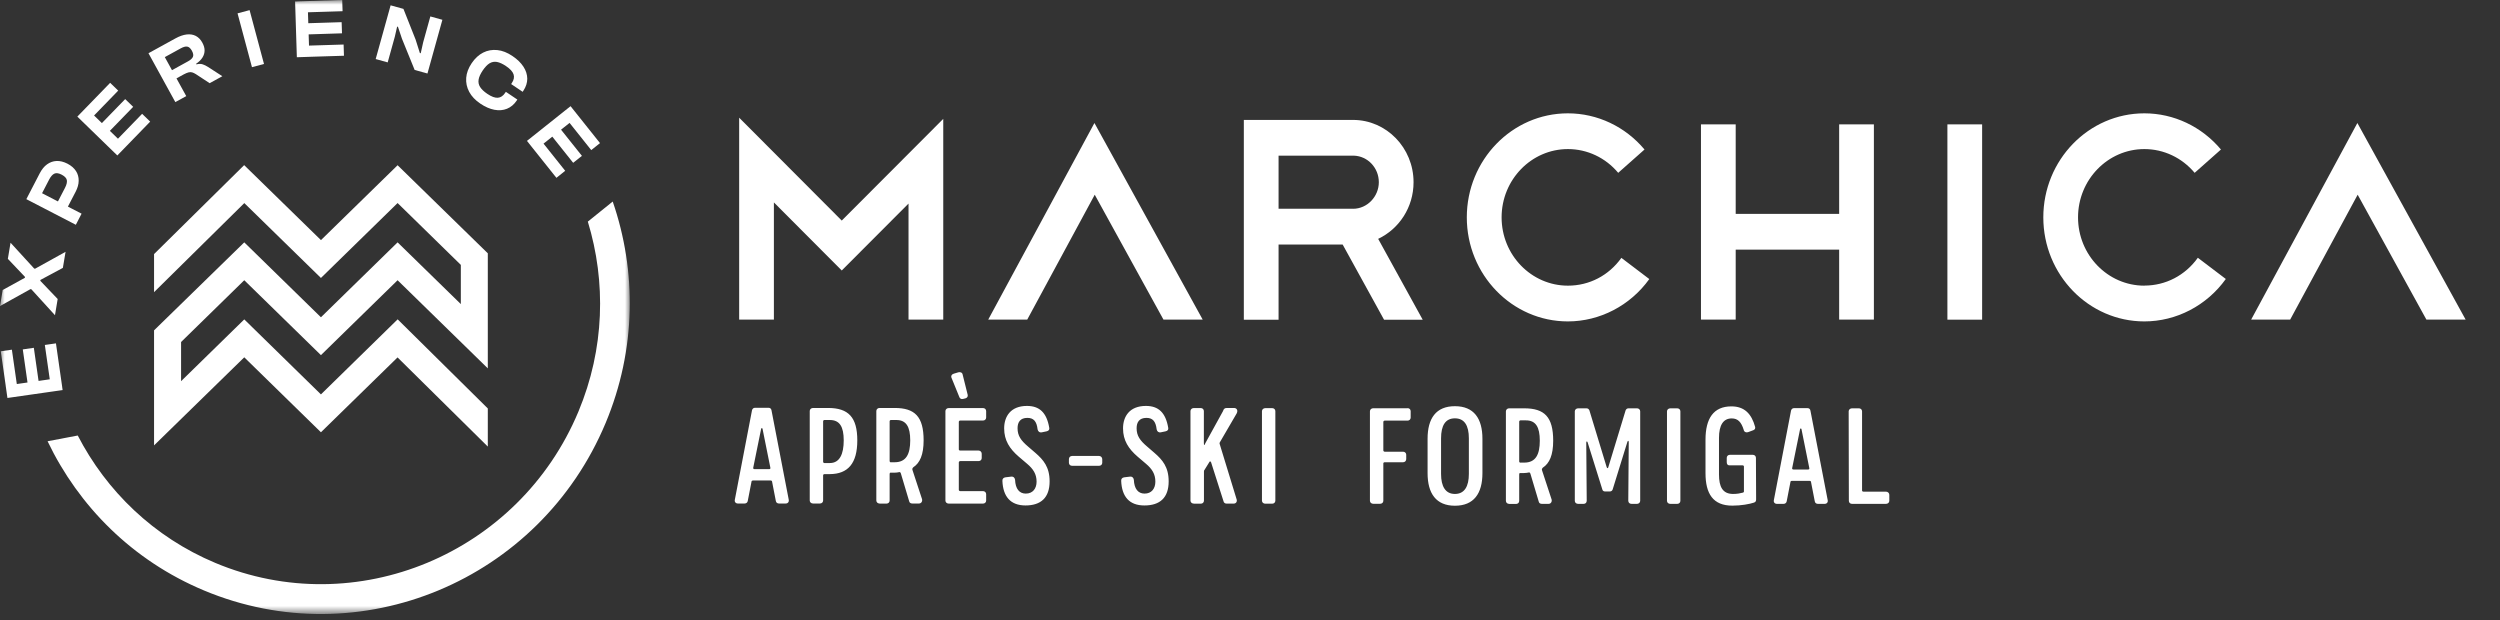 <svg width="262" height="65" viewBox="0 0 262 65" fill="none" xmlns="http://www.w3.org/2000/svg">
<rect x="0" y="0" width="262" height="65" fill="#333333" stroke="none"/>
<path d="M169.923 27.021C168.599 28.879 166.558 29.937 164.319 29.937C160.49 29.937 157.368 26.732 157.368 22.78C157.368 18.829 160.49 15.623 164.319 15.623C166.345 15.623 168.264 16.529 169.588 18.113L172.345 15.669C170.327 13.263 167.403 11.877 164.312 11.877C158.472 11.877 153.721 16.765 153.721 22.78C153.721 28.795 158.472 33.684 164.312 33.684C167.662 33.684 170.852 32.024 172.847 29.245L169.916 27.021H169.923Z" fill="white"/>
<path d="M224.73 29.937C220.892 29.937 217.778 26.724 217.778 22.78C217.778 18.836 220.9 15.623 224.73 15.623C226.755 15.623 228.674 16.529 229.999 18.113L232.755 15.669C230.737 13.263 227.813 11.877 224.73 11.877C218.89 11.877 214.139 16.765 214.139 22.78C214.139 28.795 218.89 33.684 224.73 33.684C228.08 33.684 231.27 32.024 233.265 29.237L230.334 27.014C229.009 28.864 226.961 29.93 224.73 29.93" fill="white"/>
<path d="M141.798 21.873H133.994V16.314H141.904C143.344 16.368 144.501 17.594 144.501 19.094C144.501 20.594 143.29 21.88 141.798 21.88M148.14 19.094C148.14 15.492 145.293 12.568 141.798 12.568H130.354V33.507H133.994V25.626H140.709L145.049 33.507H149.1L144.432 25.032C146.618 23.997 148.14 21.736 148.14 19.101" fill="white"/>
<path d="M192.744 22.415H181.901V13.034H178.262V33.493H181.901V26.161H192.744V33.493H196.383V13.034H192.744V22.415Z" fill="white"/>
<path d="M207.727 13.034H204.088V33.501H207.727V13.034Z" fill="white"/>
<path d="M126.042 33.494L114.697 12.891L103.566 33.494H107.654L114.728 20.406L121.931 33.494H126.042Z" fill="white"/>
<path d="M247.053 12.891L235.921 33.494H240.01L247.083 20.406L254.286 33.494H258.398L247.053 12.891Z" fill="white"/>
<path d="M77.465 12.335V14.436V17.566V33.494H81.104V21.213L88.216 28.347L95.213 21.335V33.494H98.853V17.688V14.436V12.457L88.216 23.116L77.465 12.335Z" fill="white"/>
<path d="M194.089 52.805H197.652C197.845 52.805 198 52.666 198 52.49V51.859C198 51.673 197.845 51.525 197.652 51.525H195.29C195.212 51.525 195.144 51.478 195.144 51.404V43.108C195.144 42.922 194.999 42.792 194.815 42.792H194.089C193.896 42.792 193.741 42.931 193.741 43.108L193.76 52.49C193.76 52.675 193.905 52.805 194.089 52.805ZM187.962 49.205C187.865 49.205 187.807 49.158 187.817 49.065L188.649 44.973C188.668 44.88 188.775 44.88 188.794 44.973L189.617 49.065C189.636 49.158 189.569 49.205 189.491 49.205H187.962ZM186.21 52.805H186.916C187.071 52.805 187.216 52.712 187.246 52.536L187.642 50.494C187.662 50.42 187.71 50.392 187.788 50.392H189.646C189.724 50.392 189.772 50.42 189.791 50.494L190.188 52.536C190.217 52.722 190.362 52.805 190.517 52.805H191.224C191.447 52.805 191.592 52.638 191.543 52.415L189.733 43.033C189.704 42.866 189.588 42.773 189.433 42.773H188.02C187.865 42.773 187.739 42.866 187.7 43.033L185.9 52.415C185.852 52.638 185.997 52.805 186.219 52.805M181.554 52.991C182.483 52.991 183.364 52.824 183.809 52.675C184.003 52.61 184.041 52.508 184.041 52.313L184.022 47.98C184.022 47.794 183.877 47.664 183.693 47.664H181.292C181.099 47.664 180.963 47.803 180.963 47.98V48.434C180.963 48.62 181.041 48.768 181.234 48.768H182.618C182.696 48.768 182.764 48.815 182.764 48.889V51.506C182.764 51.58 182.715 51.608 182.657 51.627C182.376 51.701 182.057 51.766 181.631 51.766C180.528 51.766 180.15 51.014 180.15 49.724V45.892C180.15 44.546 180.605 43.85 181.486 43.85C182.134 43.85 182.493 44.24 182.744 45.056C182.773 45.242 182.967 45.372 183.228 45.279L183.751 45.084C183.906 45.029 183.983 44.889 183.935 44.731C183.557 43.358 182.812 42.588 181.447 42.588C179.569 42.588 178.737 43.868 178.737 46.077V49.594C178.737 51.729 179.521 52.991 181.544 52.991M175.049 52.805H175.775C175.968 52.805 176.104 52.666 176.104 52.49V43.108C176.104 42.922 175.959 42.792 175.775 42.792H175.049C174.855 42.792 174.7 42.931 174.7 43.108V52.49C174.7 52.675 174.855 52.805 175.049 52.805ZM171.564 42.792H170.664C170.518 42.792 170.412 42.885 170.364 43.005L168.553 48.954C168.524 49.102 168.428 49.102 168.379 48.954L166.569 43.005C166.521 42.885 166.414 42.792 166.269 42.792H165.388C165.194 42.792 165.04 42.931 165.04 43.108V52.49C165.04 52.675 165.194 52.805 165.388 52.805H165.959C166.153 52.805 166.288 52.684 166.288 52.471L166.24 46.383C166.24 46.235 166.337 46.216 166.385 46.365L167.924 51.292C167.953 51.432 168.069 51.506 168.205 51.506H168.708C168.853 51.506 168.96 51.432 169.008 51.292L170.547 46.318C170.596 46.151 170.693 46.151 170.693 46.337L170.644 52.471C170.644 52.684 170.789 52.805 170.993 52.805H171.564C171.738 52.805 171.893 52.666 171.893 52.49V43.108C171.893 42.922 171.738 42.792 171.564 42.792ZM159.338 48.49C159.27 48.49 159.212 48.425 159.212 48.351V44.193C159.212 44.119 159.28 44.054 159.338 44.054H159.919C160.945 44.054 161.371 44.75 161.371 46.188C161.371 47.627 160.945 48.481 159.745 48.481H159.338V48.49ZM158.138 52.814H158.883C159.077 52.814 159.212 52.675 159.212 52.499V49.715C159.212 49.641 159.241 49.576 159.29 49.576H159.686C159.87 49.576 160.093 49.548 160.238 49.511C160.316 49.511 160.345 49.539 160.383 49.631L161.264 52.582C161.293 52.722 161.419 52.805 161.593 52.805H162.29C162.523 52.805 162.668 52.582 162.61 52.35L161.613 49.316C161.564 49.177 161.593 49.121 161.69 49.01C162.387 48.555 162.774 47.692 162.774 46.188C162.774 43.692 161.864 42.792 159.735 42.792H158.147C157.973 42.792 157.818 42.931 157.818 43.108V52.49C157.818 52.675 157.973 52.805 158.147 52.805M152.475 51.766C151.478 51.766 151.023 50.968 151.023 49.669V45.938C151.023 44.592 151.478 43.841 152.475 43.841C153.472 43.841 153.937 44.592 153.937 45.938V49.669C153.937 50.968 153.482 51.766 152.475 51.766ZM152.475 53C154.459 53 155.359 51.719 155.359 49.585V45.984C155.359 43.85 154.459 42.569 152.475 42.569C150.49 42.569 149.61 43.85 149.61 45.984V49.585C149.61 51.719 150.51 53 152.475 53ZM147.509 42.783H143.918C143.724 42.783 143.569 42.922 143.569 43.098V52.48C143.569 52.666 143.724 52.796 143.918 52.796H144.644C144.837 52.796 144.973 52.657 144.973 52.48V48.564C144.973 48.49 145.041 48.444 145.118 48.444H147.044C147.238 48.444 147.373 48.295 147.373 48.109V47.655C147.373 47.478 147.228 47.339 147.044 47.339H145.118C145.041 47.339 144.973 47.274 144.973 47.2V44.221C144.973 44.147 145.041 44.082 145.118 44.082H147.509C147.703 44.082 147.838 43.943 147.838 43.766V43.089C147.838 42.903 147.693 42.773 147.509 42.773M132.602 52.787H133.328C133.521 52.787 133.657 52.647 133.657 52.471V43.089C133.657 42.903 133.512 42.773 133.328 42.773H132.602C132.408 42.773 132.253 42.913 132.253 43.089V52.471C132.253 52.657 132.408 52.787 132.602 52.787ZM125.119 52.787H125.845C126.039 52.787 126.174 52.647 126.174 52.471V49.446C126.174 49.371 126.174 49.307 126.223 49.26L126.774 48.369C126.774 48.369 126.881 48.323 126.92 48.444L128.226 52.536C128.255 52.675 128.372 52.777 128.536 52.777H129.291C129.543 52.777 129.669 52.564 129.601 52.341L127.82 46.523C127.8 46.458 127.8 46.42 127.839 46.355L129.601 43.33C129.775 42.996 129.601 42.755 129.32 42.755H128.594C128.362 42.755 128.246 42.829 128.168 43.089L126.319 46.448C126.223 46.708 126.165 46.708 126.165 46.42V43.08C126.165 42.894 126.019 42.764 125.835 42.764H125.109C124.916 42.764 124.761 42.903 124.761 43.08V52.462C124.761 52.647 124.916 52.777 125.109 52.777M119.94 52.972C121.567 52.972 122.476 52.156 122.476 50.448C122.476 48.935 121.818 48.184 120.995 47.469L120.221 46.801C119.476 46.17 119.117 45.669 119.117 44.88C119.117 44.249 119.398 43.794 120.144 43.794C120.792 43.794 121.121 44.138 121.218 45.001C121.266 45.223 121.421 45.353 121.654 45.307L122.147 45.205C122.37 45.158 122.476 45.019 122.428 44.824C122.157 43.237 121.402 42.541 120.095 42.541C118.372 42.541 117.694 43.646 117.694 44.898C117.694 46.151 118.266 47.033 119.224 47.859L120.095 48.601C120.744 49.149 121.082 49.687 121.082 50.476C121.082 51.2 120.686 51.729 119.95 51.729C119.272 51.729 118.866 51.227 118.827 50.281C118.798 50.068 118.653 49.928 118.45 49.947L117.83 50.021C117.607 50.049 117.482 50.188 117.501 50.402C117.569 52.016 118.324 52.972 119.931 52.972M115.516 48.499V48.119C115.516 47.942 115.371 47.785 115.187 47.785H112.351C112.158 47.785 112.022 47.933 112.022 48.119V48.499C112.022 48.685 112.167 48.815 112.351 48.815H115.187C115.381 48.815 115.516 48.675 115.516 48.499ZM107.463 52.972C109.089 52.972 109.999 52.156 109.999 50.448C109.999 48.935 109.341 48.184 108.518 47.469L107.743 46.801C106.998 46.17 106.64 45.669 106.64 44.88C106.64 44.249 106.921 43.794 107.666 43.794C108.315 43.794 108.644 44.138 108.74 45.001C108.789 45.223 108.944 45.353 109.186 45.307L109.679 45.205C109.902 45.158 110.009 45.019 109.96 44.824C109.689 43.237 108.934 42.541 107.627 42.541C105.914 42.541 105.236 43.646 105.236 44.898C105.236 46.151 105.807 47.033 106.766 47.859L107.637 48.601C108.285 49.149 108.634 49.687 108.634 50.476C108.634 51.2 108.237 51.729 107.501 51.729C106.824 51.729 106.417 51.227 106.379 50.281C106.349 50.068 106.204 49.928 106.001 49.947L105.381 50.021C105.159 50.049 105.033 50.188 105.052 50.402C105.12 52.016 105.875 52.972 107.482 52.972M99.428 52.777H103.02C103.213 52.777 103.349 52.638 103.349 52.462V51.784C103.349 51.608 103.203 51.469 103.02 51.469H100.629C100.551 51.469 100.483 51.404 100.483 51.33V48.462C100.483 48.388 100.551 48.323 100.629 48.323H102.555C102.749 48.323 102.884 48.184 102.884 48.007V47.553C102.884 47.367 102.739 47.218 102.555 47.218H100.629C100.551 47.218 100.483 47.172 100.483 47.098V44.212C100.483 44.138 100.551 44.073 100.629 44.073H103.02C103.213 44.073 103.349 43.933 103.349 43.757V43.08C103.349 42.894 103.203 42.764 103.02 42.764H99.428C99.235 42.764 99.08 42.903 99.08 43.08V52.462C99.08 52.647 99.235 52.777 99.428 52.777ZM100.938 41.808L101.219 41.734C101.374 41.669 101.451 41.539 101.413 41.372L100.89 39.275C100.861 39.061 100.667 38.959 100.445 39.015L99.951 39.163C99.728 39.228 99.632 39.423 99.728 39.618L100.551 41.641C100.619 41.79 100.774 41.855 100.929 41.808M93.359 48.453C93.291 48.453 93.233 48.388 93.233 48.314V44.156C93.233 44.082 93.301 44.017 93.359 44.017H93.94C94.966 44.017 95.392 44.713 95.392 46.151C95.392 47.59 94.966 48.444 93.765 48.444H93.359V48.453ZM92.159 52.777H92.904C93.097 52.777 93.233 52.638 93.233 52.462V49.678C93.233 49.603 93.262 49.539 93.311 49.539H93.707C93.901 49.539 94.114 49.511 94.259 49.474C94.337 49.474 94.366 49.501 94.404 49.594L95.285 52.545C95.314 52.684 95.44 52.768 95.614 52.768H96.311C96.544 52.768 96.689 52.545 96.631 52.313L95.634 49.279C95.585 49.139 95.614 49.084 95.711 48.972C96.408 48.518 96.795 47.655 96.795 46.151C96.795 43.655 95.876 42.755 93.756 42.755H92.168C91.994 42.755 91.839 42.894 91.839 43.07V52.453C91.839 52.638 91.994 52.768 92.168 52.768M86.389 48.527C86.322 48.527 86.263 48.462 86.263 48.388V44.156C86.263 44.082 86.331 44.017 86.389 44.017H86.97C87.996 44.017 88.422 44.713 88.422 46.151C88.422 47.59 87.996 48.527 86.97 48.527H86.389ZM85.208 52.768H85.934C86.128 52.768 86.263 52.629 86.263 52.453V49.826C86.263 49.752 86.312 49.687 86.409 49.687H86.98C88.867 49.669 89.845 48.573 89.845 46.151C89.845 43.729 88.916 42.755 86.786 42.755H85.208C85.015 42.755 84.86 42.894 84.86 43.07V52.453C84.86 52.638 85.015 52.768 85.208 52.768ZM79.081 49.167C78.984 49.167 78.926 49.121 78.936 49.028L79.768 44.936C79.787 44.843 79.894 44.843 79.913 44.936L80.736 49.028C80.755 49.121 80.688 49.167 80.61 49.167H79.081ZM77.329 52.768H78.035C78.19 52.768 78.335 52.675 78.365 52.499L78.761 50.457C78.781 50.383 78.829 50.355 78.907 50.355H80.765C80.843 50.355 80.891 50.383 80.91 50.457L81.307 52.499C81.336 52.684 81.481 52.768 81.636 52.768H82.343C82.566 52.768 82.701 52.601 82.662 52.378L80.852 42.996C80.823 42.829 80.707 42.736 80.552 42.736H79.129C78.974 42.736 78.849 42.829 78.81 42.996L77.009 52.378C76.961 52.601 77.106 52.768 77.329 52.768Z" fill="white"/>
<mask id="mask0_3030_1819" style="mask-type:luminance" maskUnits="userSpaceOnUse" x="0" y="0" width="66" height="65">
<path d="M66 0H0V64.343H66V0Z" fill="white"/>
</mask>
<g mask="url(#mask0_3030_1819)">
<path d="M1.245 36.645L1.895 41.177L0.731 41.344L0.081 36.813L1.245 36.645ZM6.378 39.585L6.562 40.879L0.779 41.707L0.595 40.413L6.378 39.585ZM3.546 36.45L4.174 40.852L3.016 41.02L2.388 36.618L3.546 36.45ZM5.864 35.984L6.513 40.516L5.349 40.684L4.699 36.152L5.864 35.984Z" fill="white"/>
<path d="M6.042 31.35L5.761 33.034L3.286 30.316L3.194 30.299L0 32.075L0.282 30.392L2.604 29.114L2.621 29.022L0.823 27.127L1.105 25.438L3.584 28.145L3.676 28.161L6.871 26.39L6.589 28.074L4.239 29.336L4.223 29.428L6.048 31.339L6.042 31.35Z" fill="white"/>
<path d="M8.549 22.393L7.948 23.558L2.761 20.872L3.362 19.708L8.549 22.393ZM7.921 20.103L6.724 22.41L5.68 21.868L6.811 19.686C6.979 19.361 7.044 19.091 7.006 18.88C6.968 18.669 6.789 18.479 6.465 18.306C6.151 18.143 5.896 18.105 5.696 18.198C5.501 18.29 5.317 18.495 5.149 18.82L4.017 21.002L2.972 20.461L4.169 18.154C4.38 17.753 4.629 17.439 4.932 17.223C5.23 17.006 5.566 16.887 5.923 16.871C6.286 16.855 6.665 16.947 7.066 17.152C7.466 17.358 7.759 17.618 7.959 17.921C8.159 18.224 8.251 18.571 8.246 18.939C8.246 19.307 8.132 19.697 7.926 20.098L7.921 20.103Z" fill="white"/>
<path d="M13.205 15.355L12.296 16.292L8.105 12.221L9.015 11.284L13.205 15.355ZM12.388 9.497L9.199 12.784L8.354 11.966L11.543 8.68L12.388 9.497ZM13.958 11.197L10.861 14.386L10.022 13.574L13.119 10.385L13.958 11.197ZM15.739 12.746L12.55 16.032L11.706 15.215L14.895 11.928L15.739 12.746Z" fill="white"/>
<path d="M19.523 10.072L18.375 10.7L15.56 5.578L18.386 4.024C18.809 3.791 19.198 3.656 19.561 3.612C19.924 3.569 20.244 3.623 20.52 3.764C20.796 3.91 21.029 4.143 21.207 4.473C21.359 4.755 21.44 5.02 21.44 5.28C21.44 5.54 21.37 5.783 21.223 6.022C21.077 6.26 20.85 6.482 20.547 6.688L20.579 6.747C20.844 6.682 21.061 6.682 21.24 6.742C21.418 6.801 21.608 6.893 21.803 7.018L23.302 7.987L21.971 8.718L20.536 7.776C20.39 7.684 20.26 7.619 20.141 7.586C20.021 7.554 19.892 7.548 19.756 7.586C19.621 7.624 19.448 7.689 19.253 7.797L18.495 8.214L19.518 10.072H19.523ZM17.271 5.984L18.024 7.353L19.697 6.433C19.967 6.287 20.141 6.13 20.216 5.962C20.292 5.8 20.254 5.578 20.108 5.312C19.967 5.058 19.805 4.917 19.626 4.885C19.448 4.852 19.22 4.917 18.949 5.063L17.276 5.984H17.271Z" fill="white"/>
<path d="M27.667 6.704L26.406 7.04L24.895 1.398L26.157 1.062L27.667 6.704Z" fill="white"/>
<path d="M32.415 5.956L31.11 5.999L30.926 0.157L32.236 0.114L32.421 5.956H32.415ZM35.902 1.175L31.327 1.316L31.289 0.141L35.864 0L35.902 1.175ZM35.842 3.492L31.397 3.633L31.359 2.463L35.804 2.323L35.842 3.492ZM36.048 5.842L31.473 5.983L31.435 4.808L36.01 4.667L36.048 5.842Z" fill="white"/>
<path d="M40.634 6.54L39.372 6.188L40.937 0.558L42.28 0.931L43.557 4.153L44.001 5.555L44.093 5.582L44.348 4.434L45.1 1.722L46.362 2.074L44.797 7.704L43.455 7.331L42.128 4.066L41.706 2.81L41.619 2.788L41.381 3.833L40.628 6.546L40.634 6.54Z" fill="white"/>
<path d="M50.342 10.862C49.811 10.504 49.421 10.093 49.172 9.627C48.923 9.162 48.82 8.669 48.858 8.155C48.896 7.64 49.091 7.131 49.432 6.622C49.773 6.119 50.174 5.745 50.634 5.512C51.094 5.28 51.587 5.193 52.118 5.247C52.643 5.301 53.173 5.512 53.704 5.87C54.213 6.211 54.592 6.584 54.857 6.99C55.123 7.396 55.252 7.819 55.258 8.247C55.258 8.674 55.123 9.102 54.846 9.513L54.776 9.622L53.569 8.81L53.639 8.701C53.856 8.382 53.915 8.079 53.823 7.797C53.731 7.51 53.466 7.218 53.027 6.925C52.675 6.687 52.361 6.546 52.08 6.492C51.804 6.444 51.544 6.492 51.306 6.633C51.067 6.779 50.829 7.034 50.585 7.391C50.347 7.748 50.201 8.068 50.158 8.344C50.114 8.62 50.163 8.88 50.315 9.118C50.466 9.356 50.715 9.595 51.067 9.833C51.506 10.131 51.874 10.266 52.172 10.244C52.47 10.223 52.729 10.05 52.941 9.73L53.011 9.622L54.218 10.434L54.148 10.542C53.872 10.954 53.531 11.235 53.13 11.398C52.729 11.56 52.291 11.593 51.814 11.506C51.338 11.414 50.845 11.203 50.342 10.862Z" fill="white"/>
<path d="M56.043 15.789L55.226 14.765L59.795 11.127L60.607 12.15L56.038 15.789H56.043ZM58.312 18.637L55.458 15.058L56.379 14.321L59.232 17.9L58.312 18.637ZM60.071 17.066L57.299 13.591L58.214 12.86L60.986 16.335L60.071 17.061V17.066ZM61.961 15.729L59.108 12.15L60.028 11.419L62.881 14.998L61.961 15.729Z" fill="white"/>
<path d="M61.603 23.222C63.531 29.54 63.368 36.552 60.618 43.136C54.381 58.057 37.315 65.172 22.567 58.994C16.102 56.282 11.153 51.457 8.148 45.642L4.986 46.243C8.251 53.06 13.882 58.739 21.364 61.874C37.705 68.724 56.557 60.867 63.471 44.327C66.688 36.628 66.725 28.403 64.213 21.121L61.609 23.222H61.603Z" fill="white"/>
<path d="M33.634 25.161L25.588 17.305L16.145 26.628V30.618L25.604 21.284L33.634 29.13L41.668 21.279L48.295 27.76V31.869L41.668 25.399L33.634 33.25L25.599 25.399L16.145 34.62V46.677L25.599 37.446L33.634 45.302L41.663 37.457L51.122 46.802V42.806L41.674 33.466L33.634 41.333L25.599 33.472L18.977 39.947V35.843L25.599 29.368L33.634 37.218L41.668 29.368L51.122 38.605V26.547L41.668 17.316L33.634 25.166V25.161Z" fill="white"/>
</g>
</svg>

